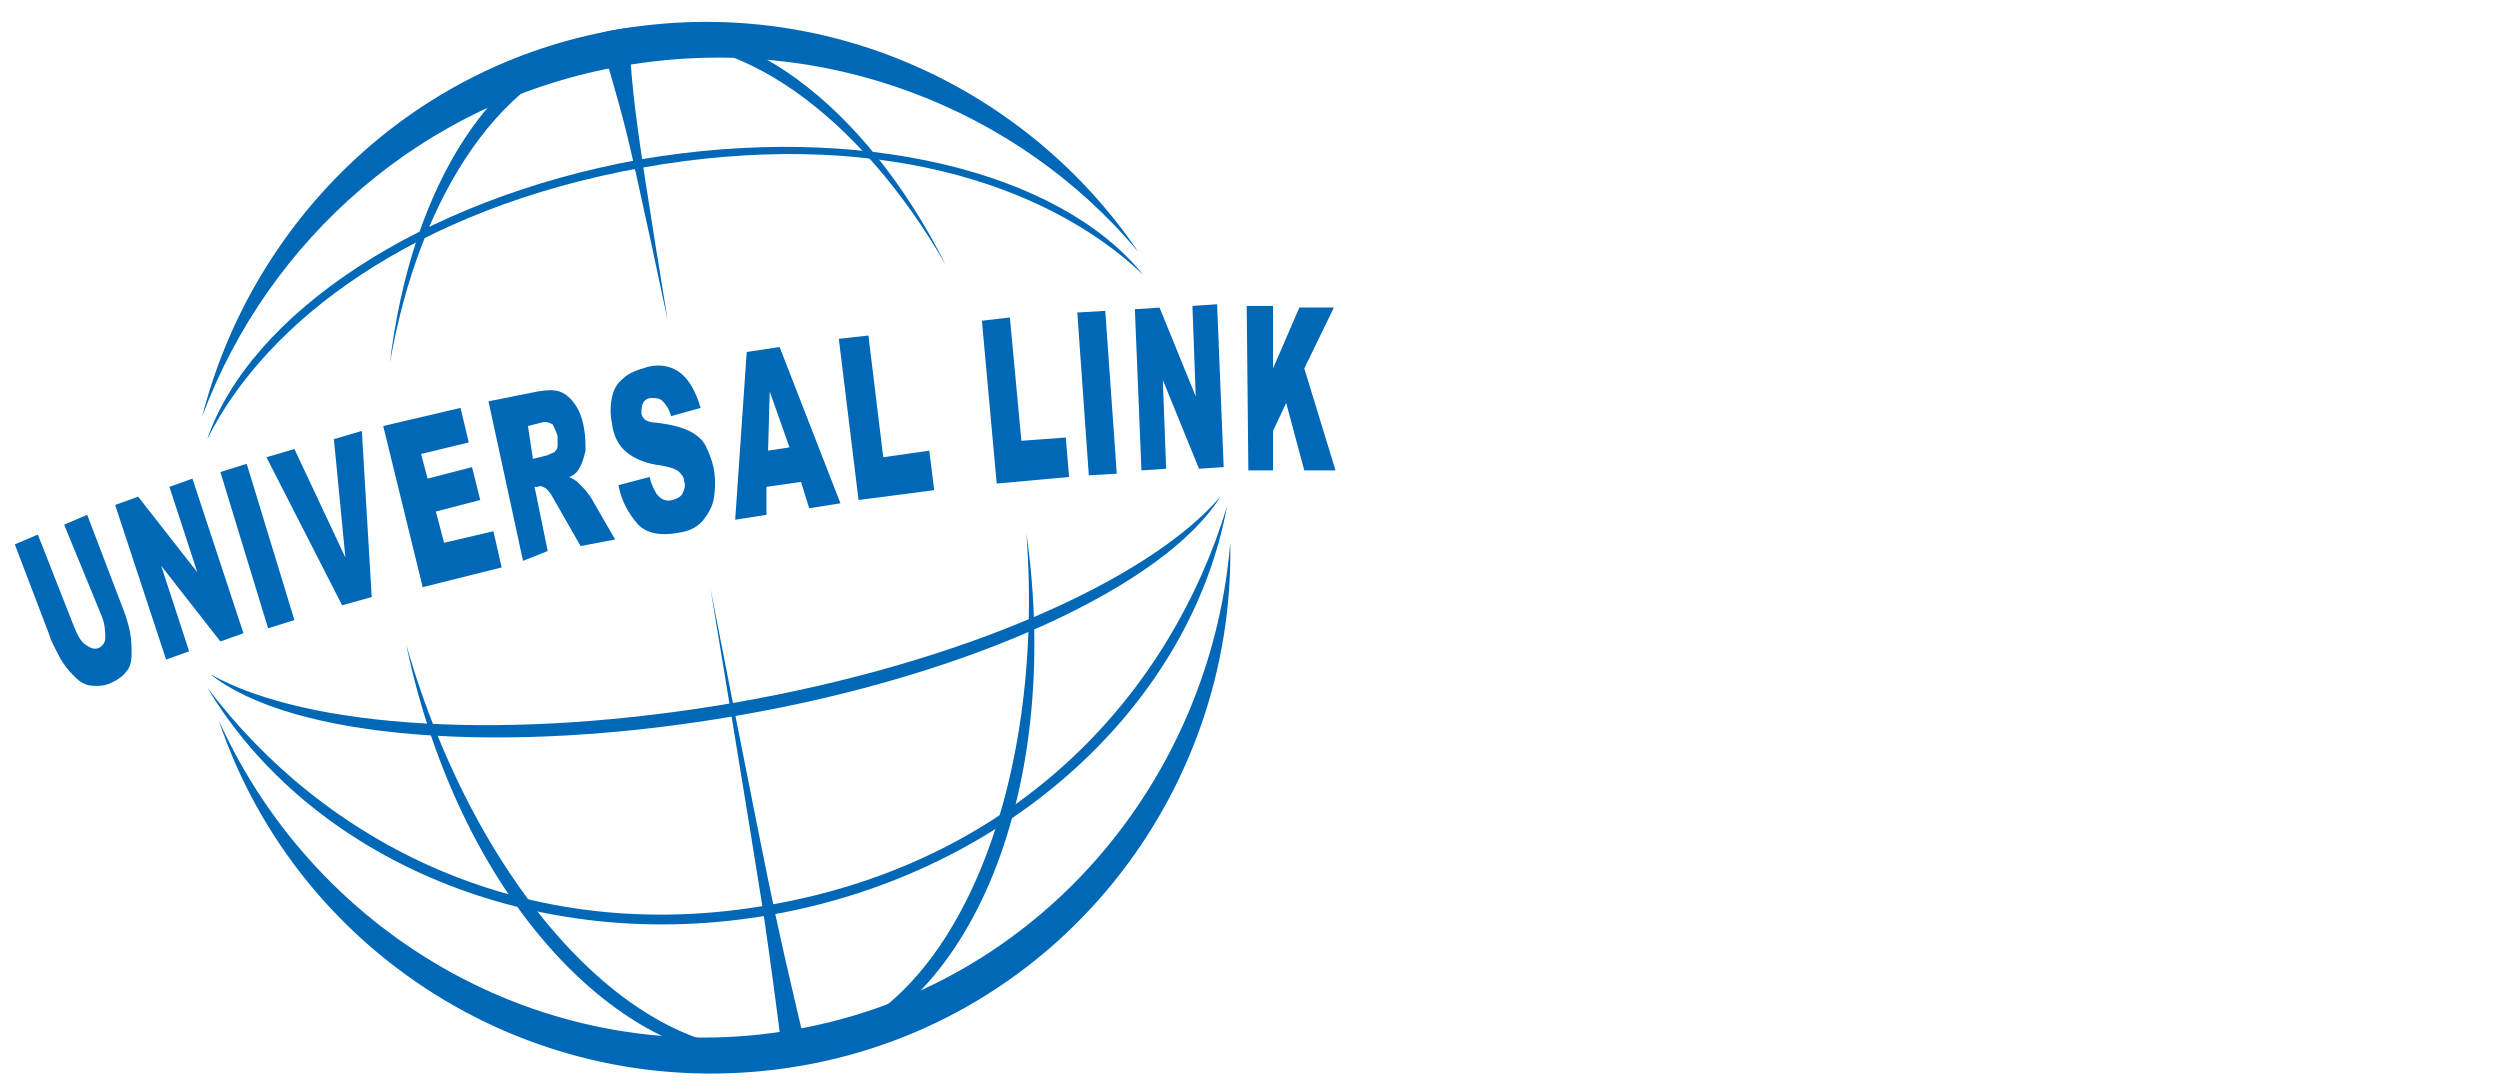 <?xml version="1.0" encoding="utf-8"?>
<!-- Generator: Adobe Illustrator 24.1.2, SVG Export Plug-In . SVG Version: 6.00 Build 0)  -->
<svg version="1.1" id="レイヤー_1" xmlns="http://www.w3.org/2000/svg" xmlns:xlink="http://www.w3.org/1999/xlink" x="0px"
	 y="0px" viewBox="0 0 152 66" style="enable-background:new 0 0 152 66;" xml:space="preserve">
<style type="text/css">
	.st0{fill:#0068B6;}
</style>
<g>
	<g>
		<path class="st0" d="M48.3,62.6c-14.8,2.6-29-5.5-35-18.8c4.9,14.6,19.8,23.7,35.4,21C64.3,62.1,75.1,48.3,74.8,33
			C73.6,47.5,63.1,60,48.3,62.6z"/>
	</g>
	<g>
		<path class="st0" d="M37.9,4c12.2-2.1,24,2.6,31.3,11.3c-6.8-10-19-15.7-31.7-13.5S15.3,13.6,12.3,25.3C16.3,14.6,25.7,6.1,37.9,4
			z"/>
	</g>
	<g>
		<path class="st0" d="M37.7,2.7c7.1-1.3,14.6,4.4,19.8,13.4C52.6,6.4,45,0.5,37.5,1.8S25,11.3,23.7,22.1C25.5,11.8,30.6,4,37.7,2.7
			z"/>
	</g>
	<g>
		<path class="st0" d="M62.4,32.4C63.6,47.9,58,62,48.5,63.7S29,54.2,24.7,39.2C28,55,38.5,66.1,48.6,64.3
			C58.7,62.6,64.7,48.4,62.4,32.4z"/>
	</g>
	<path class="st0" d="M36.7,3.1c0,0,0.8,2.6,1.4,5s2.5,11.4,2.5,11.4S39.2,11,38.8,8c-0.5-3.6-0.5-5.2-0.5-5.2L36.7,3.1z"/>
	<path class="st0" d="M49.1,64.1c0,0-1.1-4.5-2-8.7s-3.9-19.6-3.9-19.6s2.4,14.5,3.2,19.6c0.9,6.2,1.2,9,1.2,9L49.1,64.1z"/>
	<path class="st0" d="M39,10.2c14-2.5,24.6,0.9,30.5,6.5c-5.1-6.3-17.2-9.3-30.6-7c-13.3,2.4-23.7,9.4-26.3,17
		C16.2,19.5,25.2,12.7,39,10.2z"/>
	<path class="st0" d="M46.9,55c-15.1,2.7-27.3-3.9-34.3-13.2C18.8,52.2,32.5,58.2,47,55.6C61.5,53,72.4,42.7,74.6,30.8
		C71.2,42,62.1,52.3,46.9,55z"/>
	<path class="st0" d="M44.8,42.7c-13.8,2.4-26.1,1.6-32-1.7c4.9,3.9,17.7,5,32.1,2.5s26-8,29.3-13.3C69.8,35.3,58.5,40.3,44.8,42.7z
		"/>
	<g>
		<path class="st0" d="M3.9,31.9l1.4-0.6l2.1,5.5c0.2,0.5,0.4,1.1,0.5,1.6s0.1,1,0.1,1.4s-0.1,0.8-0.3,1c-0.2,0.3-0.5,0.5-0.9,0.7
			c-0.2,0.1-0.5,0.2-0.8,0.2s-0.6,0-0.8-0.1c-0.3-0.1-0.5-0.3-0.8-0.6s-0.5-0.6-0.7-0.9C3.4,39.5,3.1,39,3,38.6l-2.1-5.5l1.4-0.6
			l2.2,5.6c0.2,0.5,0.4,0.9,0.7,1.1c0.3,0.2,0.5,0.3,0.8,0.2c0.2-0.1,0.4-0.3,0.4-0.6s0-0.8-0.2-1.3L3.9,31.9z"/>
		<path class="st0" d="M7,30.7l1.4-0.5l3.6,4.6l-1.7-5.2l1.4-0.5l3.1,9.4L13.4,39l-3.6-4.6l1.7,5.2l-1.4,0.5L7,30.7z"/>
		<path class="st0" d="M13.4,28.7l1.6-0.5l2.9,9.5l-1.6,0.5L13.4,28.7z"/>
		<path class="st0" d="M16.2,27.8l1.7-0.5l3.1,6.6l-0.7-7.2l1.7-0.5l0.6,10.1l-1.8,0.5L16.2,27.8z"/>
		<path class="st0" d="M23.3,25.9l4.7-1.1l0.5,2.1l-2.9,0.7l0.4,1.5l2.7-0.7l0.5,2l-2.7,0.7L27,33l3-0.7l0.5,2.2l-4.8,1.2L23.3,25.9
			z"/>
		<path class="st0" d="M31.8,34.1l-2.1-9.7l3-0.6c0.6-0.1,1-0.1,1.3,0s0.6,0.3,0.9,0.7c0.3,0.4,0.5,0.9,0.6,1.5
			c0.1,0.5,0.1,1,0.1,1.4c-0.1,0.4-0.2,0.8-0.4,1.1c-0.1,0.2-0.3,0.4-0.6,0.5c0.2,0.1,0.4,0.2,0.5,0.3c0.1,0.1,0.2,0.2,0.4,0.4
			c0.2,0.2,0.3,0.4,0.4,0.5l1.5,2.6l-2.1,0.4l-1.6-2.8c-0.2-0.4-0.4-0.6-0.5-0.7c-0.2-0.1-0.3-0.2-0.5-0.1h-0.2l0.8,3.9L31.8,34.1z
			 M32.4,27.9l0.8-0.2c0.1,0,0.2-0.1,0.5-0.2c0.1-0.1,0.2-0.2,0.2-0.4c0-0.2,0-0.4,0-0.6c-0.1-0.3-0.2-0.5-0.3-0.7
			c-0.2-0.1-0.4-0.2-0.7-0.1l-0.8,0.2L32.4,27.9z"/>
		<path class="st0" d="M37.6,29.5l1.9-0.5c0.1,0.5,0.3,0.8,0.4,1c0.3,0.4,0.6,0.5,1,0.4c0.3-0.1,0.5-0.2,0.6-0.4
			c0.1-0.2,0.2-0.5,0.1-0.7c0-0.3-0.2-0.5-0.3-0.6c-0.2-0.2-0.6-0.3-1.1-0.4c-0.9-0.1-1.6-0.4-2.1-0.8s-0.8-1-0.9-1.8
			c-0.1-0.5-0.1-1,0-1.5s0.3-0.9,0.7-1.2c0.3-0.3,0.8-0.5,1.5-0.7c0.8-0.2,1.5,0,2,0.4s0.9,1.1,1.2,2.1l-1.8,0.5
			c-0.1-0.4-0.3-0.7-0.5-0.9c-0.2-0.2-0.4-0.2-0.7-0.2c-0.2,0-0.4,0.1-0.5,0.3C39,24.7,39,24.9,39,25.1s0.1,0.3,0.2,0.4
			s0.4,0.2,0.7,0.2c0.9,0.1,1.6,0.3,2,0.5s0.8,0.5,1,0.9s0.4,0.9,0.5,1.4c0.1,0.6,0.1,1.2,0,1.8c-0.1,0.6-0.4,1-0.7,1.4
			c-0.4,0.4-0.8,0.6-1.5,0.7c-1.1,0.2-1.9,0-2.4-0.5C38.2,31.2,37.8,30.5,37.6,29.5z"/>
		<path class="st0" d="M48.7,29.3l-2.1,0.3v1.7l-1.9,0.3l0.7-10.2l2-0.3l3.7,9.5l-1.9,0.3L48.7,29.3z M48,27.2l-1.2-3.4l-0.1,3.6
			L48,27.2z"/>
		<path class="st0" d="M51,20.6l1.8-0.2l0.9,7.4l2.8-0.4l0.3,2.4l-4.6,0.6L51,20.6z"/>
		<path class="st0" d="M59.7,19.5l1.7-0.2l0.7,7.5l2.7-0.2L65,29l-4.4,0.4L59.7,19.5z"/>
		<path class="st0" d="M65.5,19l1.7-0.1l0.7,9.9l-1.7,0.1L65.5,19z"/>
		<path class="st0" d="M69,18.8l1.5-0.1l2.2,5.4l-0.2-5.5l1.5-0.1l0.4,9.9l-1.5,0.1l-2.2-5.4l0.2,5.4l-1.5,0.1L69,18.8z"/>
		<path class="st0" d="M75.8,18.6h1.6v3.8l1.6-3.7h2.1l-1.8,3.7l1.9,6.2h-1.9l-1.1-4.1l-0.8,1.7v2.4h-1.5L75.8,18.6z"/>
	</g>
</g>
</svg>
